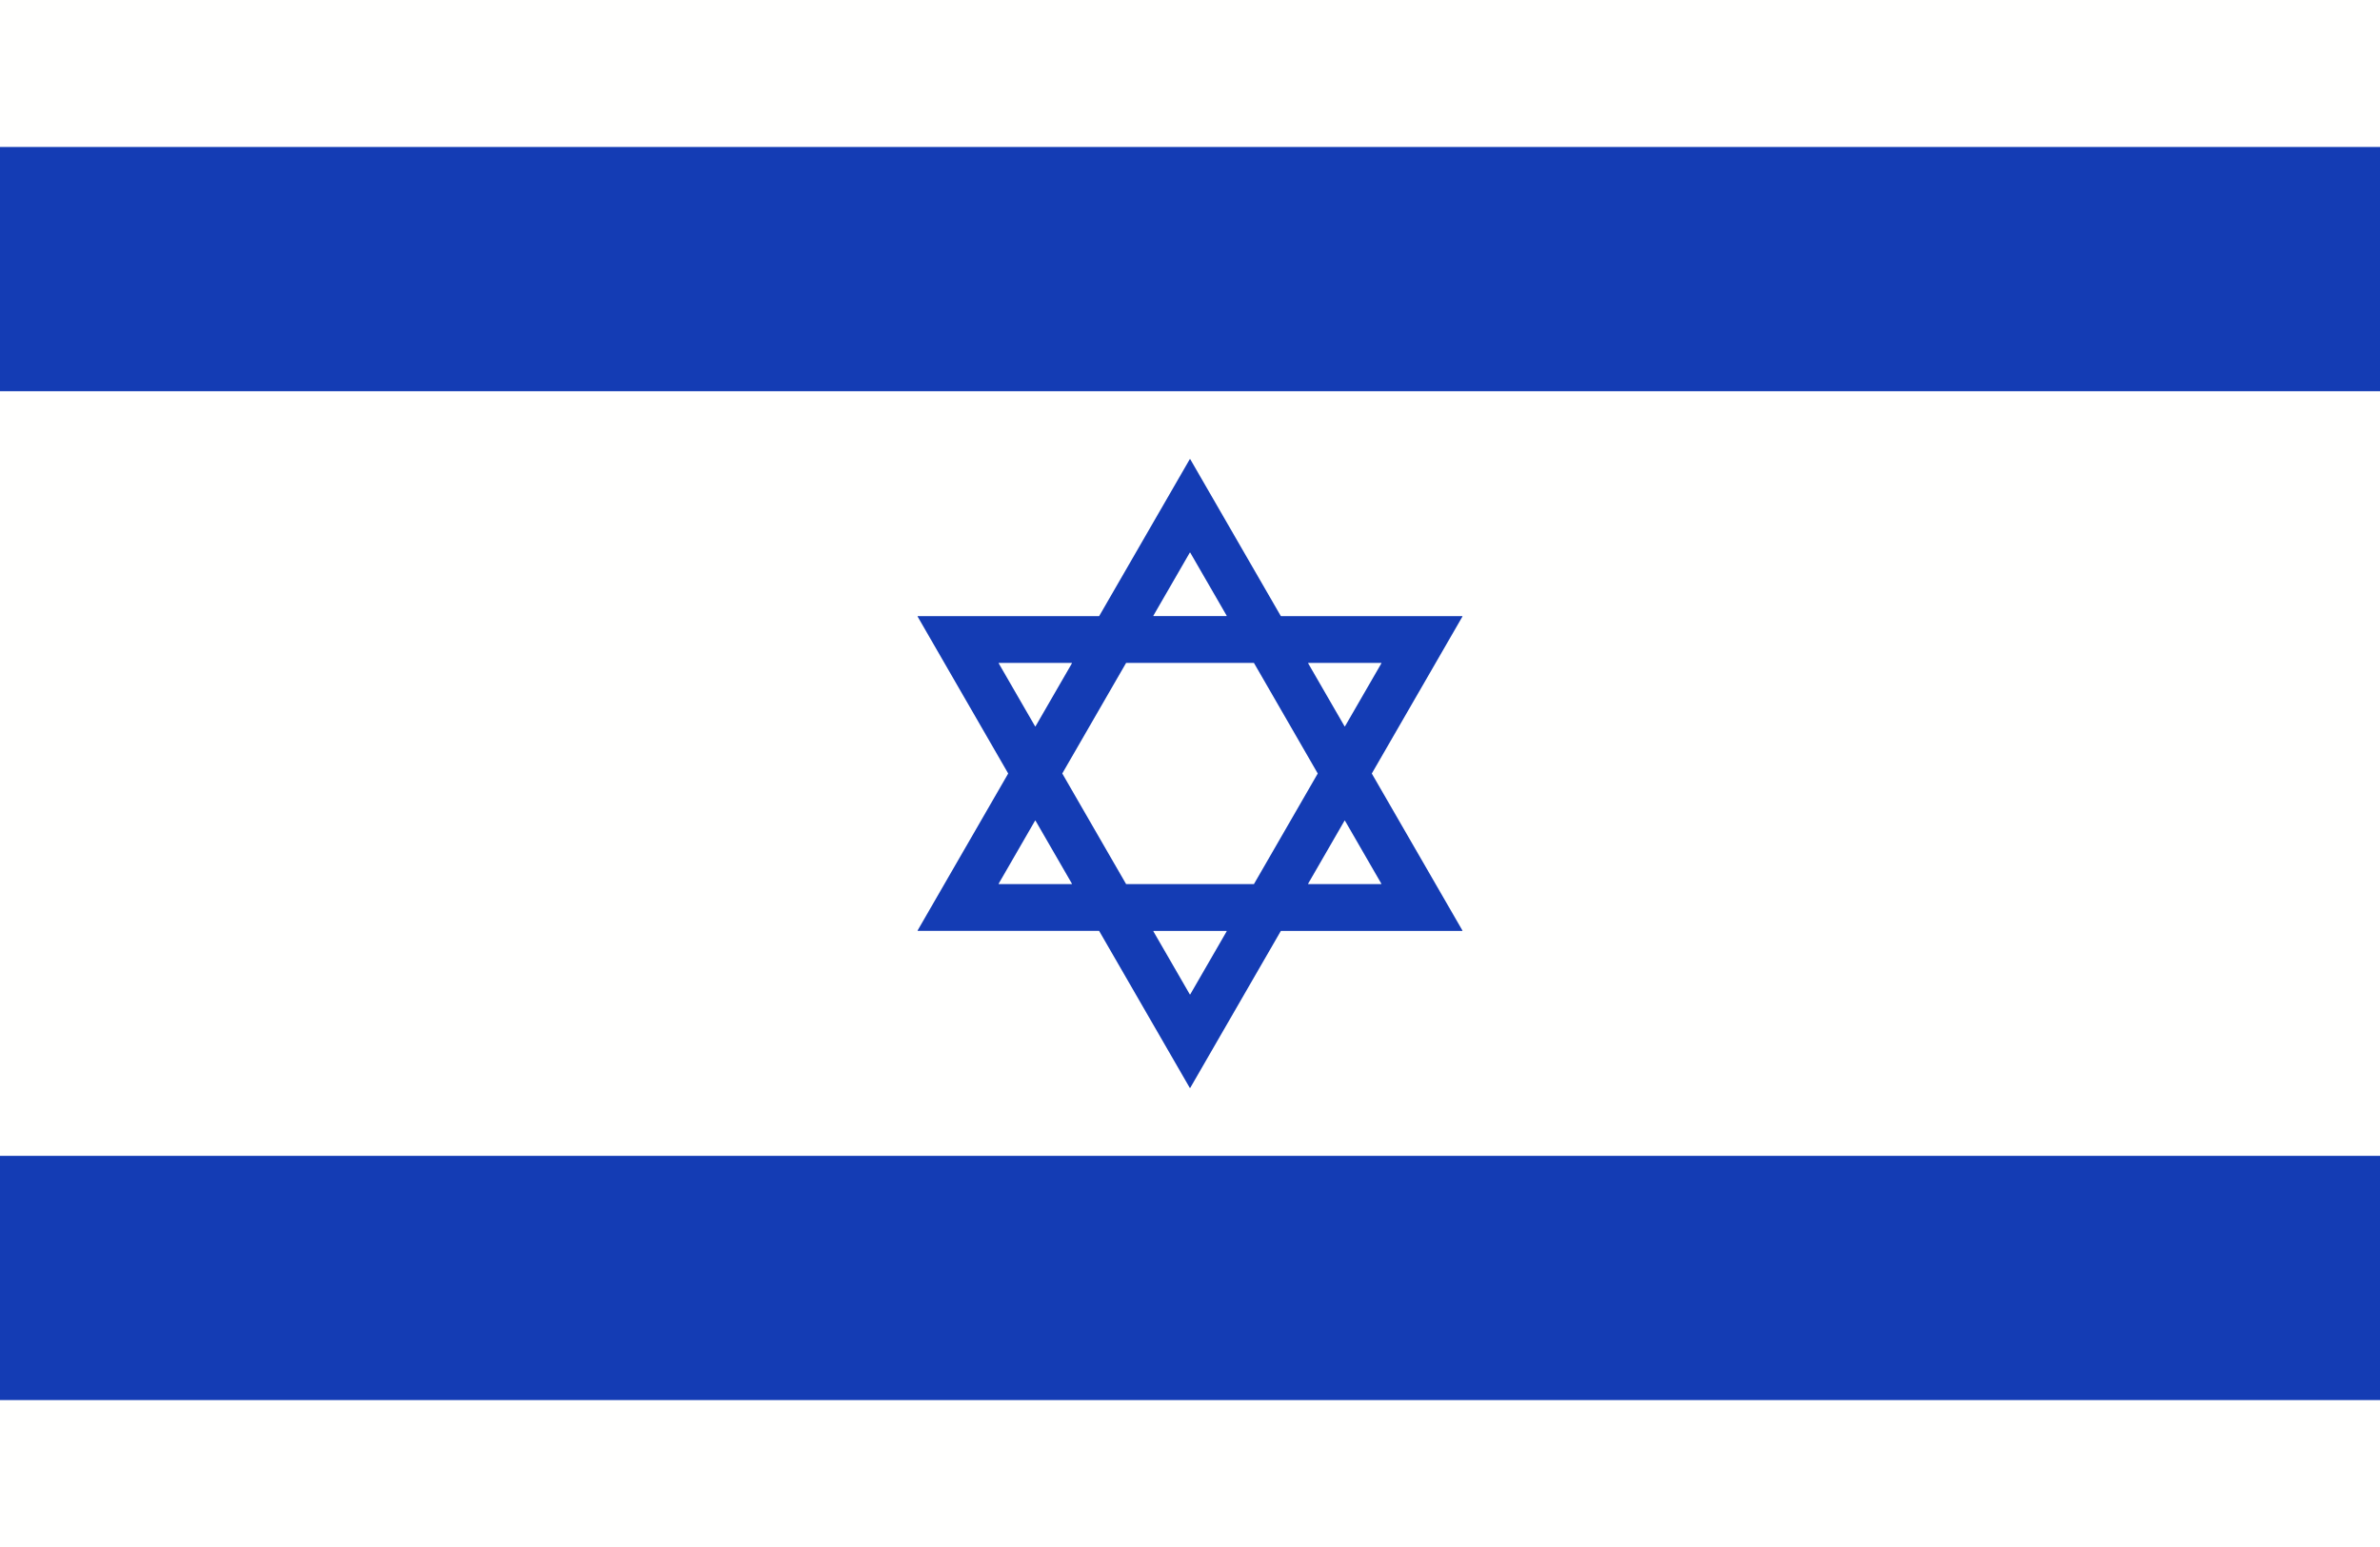 <?xml version="1.0" encoding="UTF-8"?><svg id="Capa_1" xmlns="http://www.w3.org/2000/svg" viewBox="0 0 48.189 31.323"><rect y="0" width="48.189" height="31.323" fill="#fffffe"/><rect y="23.403" width="48.189" height="4.945" fill="#143cb4"/><rect y="2.976" width="48.189" height="4.945" fill="#143cb4"/><path d="m22.256,18.851l1.834,3.176c.002.004.007.004.009,0l1.834-3.176c.001-.002.003-.002.005-.002h3.668c.004,0,.007-.005.005-.008l-1.834-3.176c-.001-.002-.001-.004-.001-.004l1.835-3.178c.002-.003-.001-.008-.005-.008h-3.668c-.002,0-.004-.001-.005-.002l-1.834-3.176c-.002-.004-.007-.004-.009,0l-1.834,3.176c-.001.002-.003.002-.005.002h-3.668c-.004,0-.006.005-.004.008l1.833,3.176s.001.004,0,.005l-1.833,3.176c-.002.003 0.0.008.004.008h3.668c.002,0,.004.001.005.002Zm1.834,1.282l-.737-1.276c-.002-.004.001-.008.005-.008h1.474c.004,0,.006.004.005.008l-.737,1.276c-.002.004-.007.004-.009,0Zm-1.29-2.234l-1.29-2.235c-.001-.002-.001-.004-.001-.004l1.291-2.236c.001-.002.003-.002.005-.002h2.58c.002,0,.004.001.005.002l1.29,2.235s.001.004,0,.005l-1.29,2.235c-.001.002-.003.002-.005.002h-2.58c-.002,0-.004-.001-.005-.002Zm5.165.002h-1.474c-.004,0-.006-.004-.005-.008l.737-1.276c.002-.004.007-.004.009,0l.737,1.276c.002.004-0.0.008-.005.008Zm.005-4.471l-.737,1.276c-.002.003-.007.003-.009,0l-.737-1.276c-.002-.004.001-.008.005-.008h1.474c.004,0,.007.004.005.008Zm-3.87-2.24l.737,1.276c.002.004-.001.008-.005.008h-1.474c-.004,0-.007-.004-.005-.008l.737-1.276c.002-.004.007-.004.009,0Zm-3.875,2.232h1.474c.004,0,.006.004.005.008l-.737,1.276c-.002.003-.007.003-.009,0l-.737-1.276c-.002-.004 0-.008.005-.008Zm.742,3.195l.737,1.276c.002.004-.001.008-.005.008h-1.474c-.004,0-.007-.004-.005-.008l.737-1.276c.002-.004.007-.004.009,0Z" fill="#143cb4"/></svg>